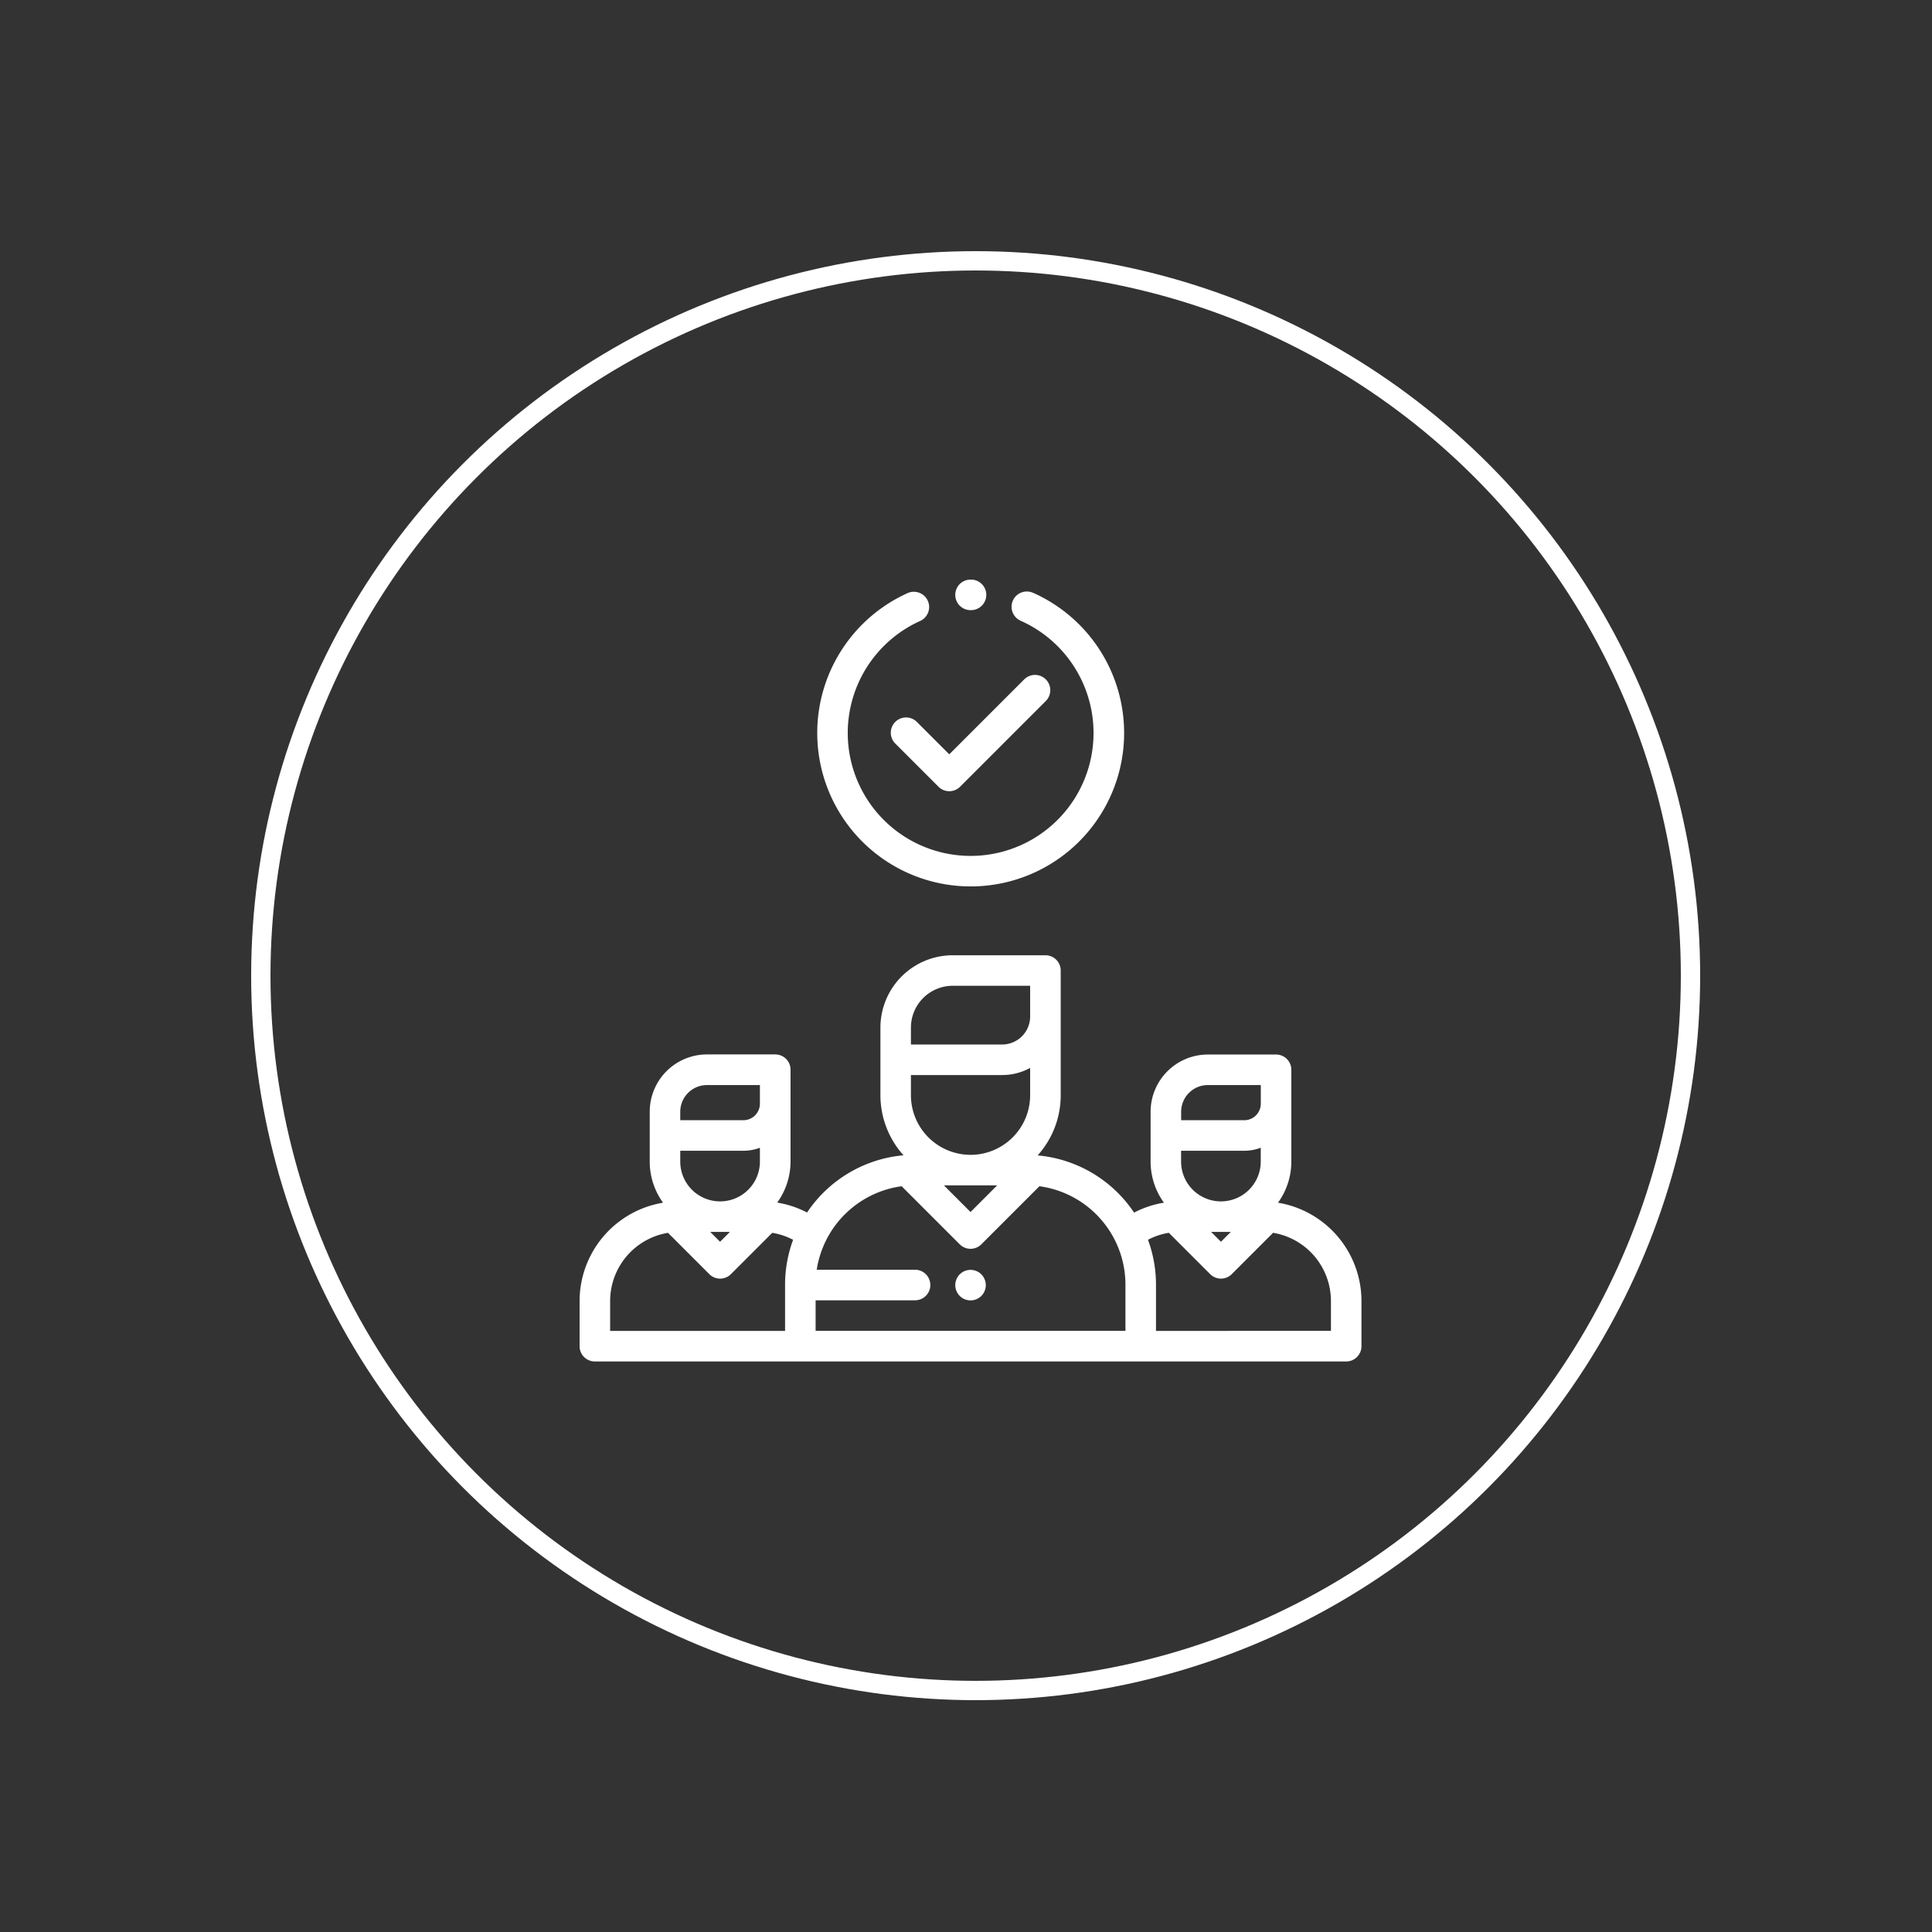 <svg xmlns="http://www.w3.org/2000/svg" xmlns:xlink="http://www.w3.org/1999/xlink" viewBox="0 0 100 100">
  <rect x="0" y="0" width="100" height="100" fill="#333333" stroke="none"/>
  <defs>
    <style>
      .cls-1 {
        clip-path: url(#clip-Hirirng);
      }

      .cls-2, .cls-5 {
        fill: none;
      }

      .cls-2 {
        stroke: #fff;
      }

      .cls-3 {
        fill: #fff;
      }

      .cls-4 {
        stroke: none;
      }
    </style>
    <clipPath id="clip-Hirirng">
      <rect width="100" height="100"/>
    </clipPath>
  </defs>
  <g id="Hirirng" class="cls-1">
    <g id="Ellipse_3" data-name="Ellipse 3" class="cls-2" transform="translate(13 13)">
      <circle class="cls-4" cx="37.5" cy="37.5" r="37.5"/>
      <circle class="cls-5" cx="37.5" cy="37.5" r="37"/>
    </g>
    <g id="hired" transform="translate(30 30)">
      <g id="Group_20" data-name="Group 20" transform="translate(0 19.444)">
        <g id="Group_19" data-name="Group 19">
          <path id="Path_21" data-name="Path 21" class="cls-3" d="M36.149,258.808a3.621,3.621,0,0,0,.69-2.13v-4.75a.79.79,0,0,0-.79-.79H32.517a2.965,2.965,0,0,0-2.962,2.962v2.578a3.622,3.622,0,0,0,.69,2.129,5.089,5.089,0,0,0-1.545.514,6.725,6.725,0,0,0-4.965-2.959l-.024-.006a4.647,4.647,0,0,0,1.191-3.109V246.79a.79.79,0,0,0-.79-.79h-4.8a3.745,3.745,0,0,0-3.741,3.741v3.5a4.647,4.647,0,0,0,1.191,3.109l-.024.006a6.725,6.725,0,0,0-4.965,2.96,5.1,5.1,0,0,0-1.545-.514,3.622,3.622,0,0,0,.69-2.129v-4.75a.79.79,0,0,0-.79-.79H6.591A2.965,2.965,0,0,0,3.63,254.1v2.578a3.621,3.621,0,0,0,.69,2.13A5.162,5.162,0,0,0,0,263.893v2.342a.79.79,0,0,0,.79.79H39.679a.79.79,0,0,0,.79-.79v-2.342A5.162,5.162,0,0,0,36.149,258.808ZM5.21,254.1a1.382,1.382,0,0,1,1.381-1.381H9.333v.963a.857.857,0,0,1-.856.856H5.21Zm0,2.019H8.477a2.423,2.423,0,0,0,.856-.156v.715a2.061,2.061,0,0,1-4.123,0Zm2.571,4.2-.51.51-.51-.51Zm2.854,2.732v2.392H1.581v-1.551a3.578,3.578,0,0,1,2.994-3.525l2.139,2.139a.79.79,0,0,0,1.118,0l2.139-2.139a3.535,3.535,0,0,1,1.08.361A6.689,6.689,0,0,0,10.635,263.052Zm9.6-6.721a3.089,3.089,0,0,1-3.086-3.086V252.2h4.724a3.01,3.01,0,0,0,1.447-.369v1.414A3.089,3.089,0,0,1,20.235,256.331Zm1.378,1.581-1.378,1.378-1.378-1.378Zm-4.463-8.171h0a2.163,2.163,0,0,1,2.16-2.16H23.32v1.592a1.449,1.449,0,0,1-1.447,1.447H17.149v-.879Zm11.1,15.7H12.216v-1.581h5.147a.79.79,0,0,0,0-1.581H12.274a5.151,5.151,0,0,1,4.395-4.323l3.007,3.007a.79.79,0,0,0,1.118,0l3.007-3.007a5.147,5.147,0,0,1,4.452,5.093v2.392ZM31.136,254.1a1.382,1.382,0,0,1,1.381-1.381h2.742v.963a.857.857,0,0,1-.856.856H31.136Zm0,2.019H34.4a2.423,2.423,0,0,0,.856-.156v.715a2.061,2.061,0,0,1-4.123,0v-.56Zm2.571,4.2-.51.51-.51-.51Zm-3.873,5.124v-2.392a6.688,6.688,0,0,0-.415-2.324,3.525,3.525,0,0,1,1.08-.361l2.139,2.139a.79.79,0,0,0,1.118,0l2.139-2.139a3.578,3.578,0,0,1,2.994,3.525v1.551Z" transform="translate(0 -246)"/>
        </g>
      </g>
      <g id="Group_22" data-name="Group 22" transform="translate(16.108 4.933)">
        <g id="Group_21" data-name="Group 21">
          <path id="Path_22" data-name="Path 22" class="cls-3" d="M211.81,62.641a.791.791,0,0,0-1.118,0l-3.879,3.879-1.677-1.677a.79.79,0,1,0-1.118,1.118l2.236,2.236a.79.79,0,0,0,1.118,0l4.438-4.438A.79.79,0,0,0,211.81,62.641Z" transform="translate(-203.787 -62.409)"/>
        </g>
      </g>
      <g id="Group_24" data-name="Group 24" transform="translate(12.293 0.617)">
        <g id="Group_23" data-name="Group 23">
          <path id="Path_23" data-name="Path 23" class="cls-3" d="M166.7,7.871a.79.79,0,0,0-.644,1.444,6.361,6.361,0,1,1-5.2.012.79.79,0,0,0-.651-1.441,7.942,7.942,0,1,0,6.5-.015Z" transform="translate(-155.522 -7.803)"/>
        </g>
      </g>
      <g id="Group_26" data-name="Group 26" transform="translate(19.444)">
        <g id="Group_25" data-name="Group 25">
          <path id="Path_24" data-name="Path 24" class="cls-3" d="M246.819,0h-.028a.79.79,0,1,0,0,1.581h.025a.79.79,0,0,0,0-1.581Z" transform="translate(-246)"/>
        </g>
      </g>
      <g id="Group_28" data-name="Group 28" transform="translate(19.444 35.727)">
        <g id="Group_27" data-name="Group 27">
          <path id="Path_25" data-name="Path 25" class="cls-3" d="M247.349,452.232a.79.79,0,1,0,.232.559A.8.8,0,0,0,247.349,452.232Z" transform="translate(-246 -452)"/>
        </g>
      </g>
    </g>
  </g>
</svg>
